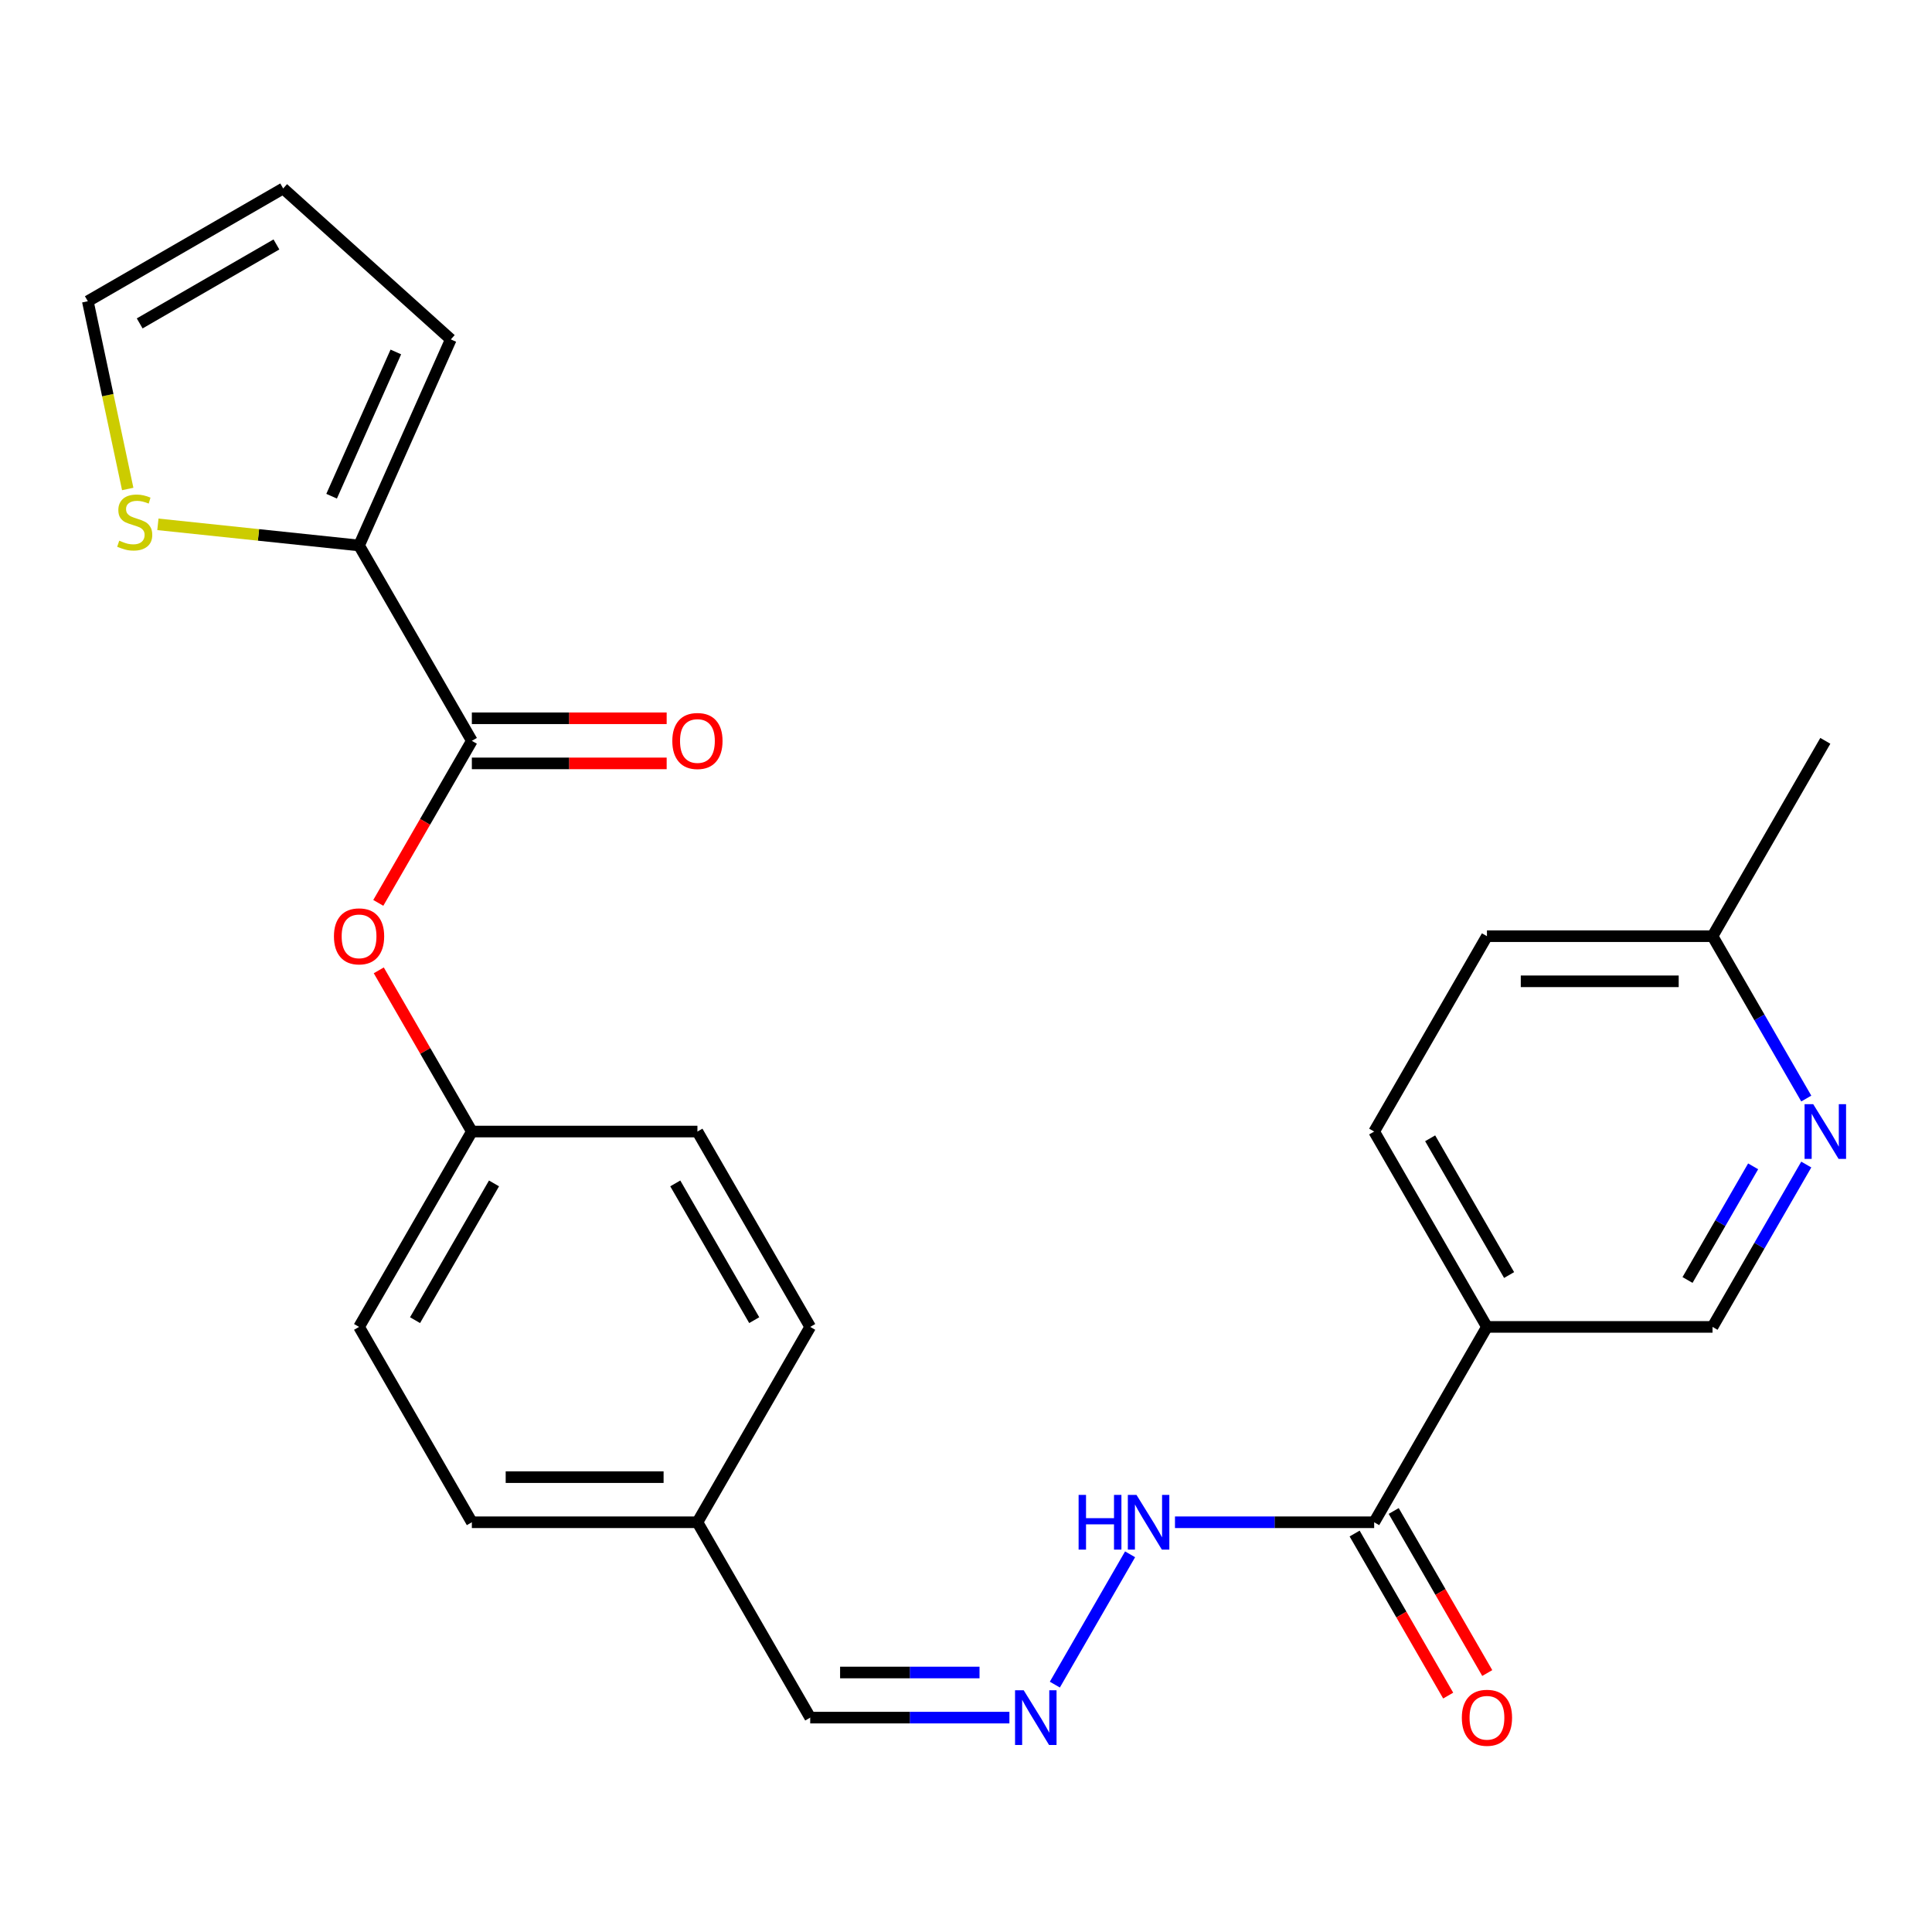 <?xml version='1.0' encoding='iso-8859-1'?>
<svg version='1.1' baseProfile='full'
              xmlns='http://www.w3.org/2000/svg'
                      xmlns:rdkit='http://www.rdkit.org/xml'
                      xmlns:xlink='http://www.w3.org/1999/xlink'
                  xml:space='preserve'
width='1000px' height='1000px' viewBox='0 0 1000 1000'>
<!-- END OF HEADER -->
<rect style='opacity:1.0;fill:#FFFFFF;stroke:none' width='1000' height='1000' x='0' y='0'> </rect>
<path class='bond-0' d='M 244.229,383.455 L 185.849,282.339' style='fill:none;fill-rule:evenodd;stroke:#000000;stroke-width:6px;stroke-linecap:butt;stroke-linejoin:miter;stroke-opacity:1' />
<path class='bond-5' d='M 244.229,383.455 L 220.016,425.394' style='fill:none;fill-rule:evenodd;stroke:#000000;stroke-width:6px;stroke-linecap:butt;stroke-linejoin:miter;stroke-opacity:1' />
<path class='bond-5' d='M 220.016,425.394 L 195.802,467.332' style='fill:none;fill-rule:evenodd;stroke:#FF0000;stroke-width:6px;stroke-linecap:butt;stroke-linejoin:miter;stroke-opacity:1' />
<path class='bond-10' d='M 244.229,395.131 L 294.649,395.131' style='fill:none;fill-rule:evenodd;stroke:#000000;stroke-width:6px;stroke-linecap:butt;stroke-linejoin:miter;stroke-opacity:1' />
<path class='bond-10' d='M 294.649,395.131 L 345.069,395.131' style='fill:none;fill-rule:evenodd;stroke:#FF0000;stroke-width:6px;stroke-linecap:butt;stroke-linejoin:miter;stroke-opacity:1' />
<path class='bond-10' d='M 244.229,371.779 L 294.649,371.779' style='fill:none;fill-rule:evenodd;stroke:#000000;stroke-width:6px;stroke-linecap:butt;stroke-linejoin:miter;stroke-opacity:1' />
<path class='bond-10' d='M 294.649,371.779 L 345.069,371.779' style='fill:none;fill-rule:evenodd;stroke:#FF0000;stroke-width:6px;stroke-linecap:butt;stroke-linejoin:miter;stroke-opacity:1' />
<path class='bond-3' d='M 185.849,282.339 L 133.789,276.867' style='fill:none;fill-rule:evenodd;stroke:#000000;stroke-width:6px;stroke-linecap:butt;stroke-linejoin:miter;stroke-opacity:1' />
<path class='bond-3' d='M 133.789,276.867 L 81.729,271.395' style='fill:none;fill-rule:evenodd;stroke:#CCCC00;stroke-width:6px;stroke-linecap:butt;stroke-linejoin:miter;stroke-opacity:1' />
<path class='bond-9' d='M 185.849,282.339 L 233.34,175.674' style='fill:none;fill-rule:evenodd;stroke:#000000;stroke-width:6px;stroke-linecap:butt;stroke-linejoin:miter;stroke-opacity:1' />
<path class='bond-9' d='M 171.64,256.841 L 204.883,182.176' style='fill:none;fill-rule:evenodd;stroke:#000000;stroke-width:6px;stroke-linecap:butt;stroke-linejoin:miter;stroke-opacity:1' />
<path class='bond-1' d='M 769.644,686.804 L 711.265,787.92' style='fill:none;fill-rule:evenodd;stroke:#000000;stroke-width:6px;stroke-linecap:butt;stroke-linejoin:miter;stroke-opacity:1' />
<path class='bond-7' d='M 769.644,686.804 L 886.403,686.804' style='fill:none;fill-rule:evenodd;stroke:#000000;stroke-width:6px;stroke-linecap:butt;stroke-linejoin:miter;stroke-opacity:1' />
<path class='bond-13' d='M 769.644,686.804 L 711.265,585.688' style='fill:none;fill-rule:evenodd;stroke:#000000;stroke-width:6px;stroke-linecap:butt;stroke-linejoin:miter;stroke-opacity:1' />
<path class='bond-13' d='M 781.111,659.96 L 740.245,589.179' style='fill:none;fill-rule:evenodd;stroke:#000000;stroke-width:6px;stroke-linecap:butt;stroke-linejoin:miter;stroke-opacity:1' />
<path class='bond-2' d='M 711.265,787.92 L 659.715,787.92' style='fill:none;fill-rule:evenodd;stroke:#000000;stroke-width:6px;stroke-linecap:butt;stroke-linejoin:miter;stroke-opacity:1' />
<path class='bond-2' d='M 659.715,787.92 L 608.165,787.92' style='fill:none;fill-rule:evenodd;stroke:#0000FF;stroke-width:6px;stroke-linecap:butt;stroke-linejoin:miter;stroke-opacity:1' />
<path class='bond-12' d='M 701.153,793.758 L 725.367,835.697' style='fill:none;fill-rule:evenodd;stroke:#000000;stroke-width:6px;stroke-linecap:butt;stroke-linejoin:miter;stroke-opacity:1' />
<path class='bond-12' d='M 725.367,835.697 L 749.58,877.635' style='fill:none;fill-rule:evenodd;stroke:#FF0000;stroke-width:6px;stroke-linecap:butt;stroke-linejoin:miter;stroke-opacity:1' />
<path class='bond-12' d='M 721.377,782.082 L 745.59,824.021' style='fill:none;fill-rule:evenodd;stroke:#000000;stroke-width:6px;stroke-linecap:butt;stroke-linejoin:miter;stroke-opacity:1' />
<path class='bond-12' d='M 745.59,824.021 L 769.803,865.959' style='fill:none;fill-rule:evenodd;stroke:#FF0000;stroke-width:6px;stroke-linecap:butt;stroke-linejoin:miter;stroke-opacity:1' />
<path class='bond-11' d='M 66.108,253.095 L 55.782,204.511' style='fill:none;fill-rule:evenodd;stroke:#CCCC00;stroke-width:6px;stroke-linecap:butt;stroke-linejoin:miter;stroke-opacity:1' />
<path class='bond-11' d='M 55.782,204.511 L 45.455,155.927' style='fill:none;fill-rule:evenodd;stroke:#000000;stroke-width:6px;stroke-linecap:butt;stroke-linejoin:miter;stroke-opacity:1' />
<path class='bond-4' d='M 934.922,602.766 L 910.663,644.785' style='fill:none;fill-rule:evenodd;stroke:#0000FF;stroke-width:6px;stroke-linecap:butt;stroke-linejoin:miter;stroke-opacity:1' />
<path class='bond-4' d='M 910.663,644.785 L 886.403,686.804' style='fill:none;fill-rule:evenodd;stroke:#000000;stroke-width:6px;stroke-linecap:butt;stroke-linejoin:miter;stroke-opacity:1' />
<path class='bond-4' d='M 907.421,603.696 L 890.44,633.109' style='fill:none;fill-rule:evenodd;stroke:#0000FF;stroke-width:6px;stroke-linecap:butt;stroke-linejoin:miter;stroke-opacity:1' />
<path class='bond-4' d='M 890.44,633.109 L 873.458,662.522' style='fill:none;fill-rule:evenodd;stroke:#000000;stroke-width:6px;stroke-linecap:butt;stroke-linejoin:miter;stroke-opacity:1' />
<path class='bond-27' d='M 934.922,568.609 L 910.663,526.59' style='fill:none;fill-rule:evenodd;stroke:#0000FF;stroke-width:6px;stroke-linecap:butt;stroke-linejoin:miter;stroke-opacity:1' />
<path class='bond-27' d='M 910.663,526.59 L 886.403,484.571' style='fill:none;fill-rule:evenodd;stroke:#000000;stroke-width:6px;stroke-linecap:butt;stroke-linejoin:miter;stroke-opacity:1' />
<path class='bond-16' d='M 196.056,502.25 L 220.143,543.969' style='fill:none;fill-rule:evenodd;stroke:#FF0000;stroke-width:6px;stroke-linecap:butt;stroke-linejoin:miter;stroke-opacity:1' />
<path class='bond-16' d='M 220.143,543.969 L 244.229,585.688' style='fill:none;fill-rule:evenodd;stroke:#000000;stroke-width:6px;stroke-linecap:butt;stroke-linejoin:miter;stroke-opacity:1' />
<path class='bond-6' d='M 522.467,889.036 L 470.917,889.036' style='fill:none;fill-rule:evenodd;stroke:#0000FF;stroke-width:6px;stroke-linecap:butt;stroke-linejoin:miter;stroke-opacity:1' />
<path class='bond-6' d='M 470.917,889.036 L 419.367,889.036' style='fill:none;fill-rule:evenodd;stroke:#000000;stroke-width:6px;stroke-linecap:butt;stroke-linejoin:miter;stroke-opacity:1' />
<path class='bond-6' d='M 507.002,865.684 L 470.917,865.684' style='fill:none;fill-rule:evenodd;stroke:#0000FF;stroke-width:6px;stroke-linecap:butt;stroke-linejoin:miter;stroke-opacity:1' />
<path class='bond-6' d='M 470.917,865.684 L 434.832,865.684' style='fill:none;fill-rule:evenodd;stroke:#000000;stroke-width:6px;stroke-linecap:butt;stroke-linejoin:miter;stroke-opacity:1' />
<path class='bond-8' d='M 545.987,871.957 L 584.93,804.506' style='fill:none;fill-rule:evenodd;stroke:#0000FF;stroke-width:6px;stroke-linecap:butt;stroke-linejoin:miter;stroke-opacity:1' />
<path class='bond-14' d='M 233.34,175.674 L 146.571,97.547' style='fill:none;fill-rule:evenodd;stroke:#000000;stroke-width:6px;stroke-linecap:butt;stroke-linejoin:miter;stroke-opacity:1' />
<path class='bond-25' d='M 45.455,155.927 L 146.571,97.547' style='fill:none;fill-rule:evenodd;stroke:#000000;stroke-width:6px;stroke-linecap:butt;stroke-linejoin:miter;stroke-opacity:1' />
<path class='bond-25' d='M 72.298,167.393 L 143.079,126.527' style='fill:none;fill-rule:evenodd;stroke:#000000;stroke-width:6px;stroke-linecap:butt;stroke-linejoin:miter;stroke-opacity:1' />
<path class='bond-19' d='M 711.265,585.688 L 769.644,484.571' style='fill:none;fill-rule:evenodd;stroke:#000000;stroke-width:6px;stroke-linecap:butt;stroke-linejoin:miter;stroke-opacity:1' />
<path class='bond-15' d='M 419.367,889.036 L 360.988,787.92' style='fill:none;fill-rule:evenodd;stroke:#000000;stroke-width:6px;stroke-linecap:butt;stroke-linejoin:miter;stroke-opacity:1' />
<path class='bond-20' d='M 244.229,585.688 L 185.849,686.804' style='fill:none;fill-rule:evenodd;stroke:#000000;stroke-width:6px;stroke-linecap:butt;stroke-linejoin:miter;stroke-opacity:1' />
<path class='bond-20' d='M 255.695,612.531 L 214.83,683.312' style='fill:none;fill-rule:evenodd;stroke:#000000;stroke-width:6px;stroke-linecap:butt;stroke-linejoin:miter;stroke-opacity:1' />
<path class='bond-21' d='M 244.229,585.688 L 360.988,585.688' style='fill:none;fill-rule:evenodd;stroke:#000000;stroke-width:6px;stroke-linecap:butt;stroke-linejoin:miter;stroke-opacity:1' />
<path class='bond-17' d='M 886.403,484.571 L 769.644,484.571' style='fill:none;fill-rule:evenodd;stroke:#000000;stroke-width:6px;stroke-linecap:butt;stroke-linejoin:miter;stroke-opacity:1' />
<path class='bond-17' d='M 868.89,507.923 L 787.158,507.923' style='fill:none;fill-rule:evenodd;stroke:#000000;stroke-width:6px;stroke-linecap:butt;stroke-linejoin:miter;stroke-opacity:1' />
<path class='bond-24' d='M 886.403,484.571 L 944.783,383.455' style='fill:none;fill-rule:evenodd;stroke:#000000;stroke-width:6px;stroke-linecap:butt;stroke-linejoin:miter;stroke-opacity:1' />
<path class='bond-18' d='M 360.988,787.92 L 419.367,686.804' style='fill:none;fill-rule:evenodd;stroke:#000000;stroke-width:6px;stroke-linecap:butt;stroke-linejoin:miter;stroke-opacity:1' />
<path class='bond-26' d='M 360.988,787.92 L 244.229,787.92' style='fill:none;fill-rule:evenodd;stroke:#000000;stroke-width:6px;stroke-linecap:butt;stroke-linejoin:miter;stroke-opacity:1' />
<path class='bond-26' d='M 343.474,764.568 L 261.743,764.568' style='fill:none;fill-rule:evenodd;stroke:#000000;stroke-width:6px;stroke-linecap:butt;stroke-linejoin:miter;stroke-opacity:1' />
<path class='bond-22' d='M 185.849,686.804 L 244.229,787.92' style='fill:none;fill-rule:evenodd;stroke:#000000;stroke-width:6px;stroke-linecap:butt;stroke-linejoin:miter;stroke-opacity:1' />
<path class='bond-23' d='M 360.988,585.688 L 419.367,686.804' style='fill:none;fill-rule:evenodd;stroke:#000000;stroke-width:6px;stroke-linecap:butt;stroke-linejoin:miter;stroke-opacity:1' />
<path class='bond-23' d='M 349.522,612.531 L 390.387,683.312' style='fill:none;fill-rule:evenodd;stroke:#000000;stroke-width:6px;stroke-linecap:butt;stroke-linejoin:miter;stroke-opacity:1' />
<path  class='atom-4' d='M 61.73 279.854
Q 62.05 279.974, 63.37 280.534
Q 64.69 281.094, 66.13 281.454
Q 67.61 281.774, 69.05 281.774
Q 71.73 281.774, 73.29 280.494
Q 74.85 279.174, 74.85 276.894
Q 74.85 275.334, 74.05 274.374
Q 73.29 273.414, 72.09 272.894
Q 70.89 272.374, 68.89 271.774
Q 66.37 271.014, 64.85 270.294
Q 63.37 269.574, 62.29 268.054
Q 61.25 266.534, 61.25 263.974
Q 61.25 260.414, 63.65 258.214
Q 66.09 256.014, 70.89 256.014
Q 74.17 256.014, 77.89 257.574
L 76.97 260.654
Q 73.57 259.254, 71.01 259.254
Q 68.25 259.254, 66.73 260.414
Q 65.21 261.534, 65.25 263.494
Q 65.25 265.014, 66.01 265.934
Q 66.81 266.854, 67.93 267.374
Q 69.09 267.894, 71.01 268.494
Q 73.57 269.294, 75.09 270.094
Q 76.61 270.894, 77.69 272.534
Q 78.81 274.134, 78.81 276.894
Q 78.81 280.814, 76.17 282.934
Q 73.57 285.014, 69.21 285.014
Q 66.69 285.014, 64.77 284.454
Q 62.89 283.934, 60.65 283.014
L 61.73 279.854
' fill='#CCCC00'/>
<path  class='atom-5' d='M 938.523 571.528
L 947.803 586.528
Q 948.723 588.008, 950.203 590.688
Q 951.683 593.368, 951.763 593.528
L 951.763 571.528
L 955.523 571.528
L 955.523 599.848
L 951.643 599.848
L 941.683 583.448
Q 940.523 581.528, 939.283 579.328
Q 938.083 577.128, 937.723 576.448
L 937.723 599.848
L 934.043 599.848
L 934.043 571.528
L 938.523 571.528
' fill='#0000FF'/>
<path  class='atom-6' d='M 172.849 484.651
Q 172.849 477.851, 176.209 474.051
Q 179.569 470.251, 185.849 470.251
Q 192.129 470.251, 195.489 474.051
Q 198.849 477.851, 198.849 484.651
Q 198.849 491.531, 195.449 495.451
Q 192.049 499.331, 185.849 499.331
Q 179.609 499.331, 176.209 495.451
Q 172.849 491.571, 172.849 484.651
M 185.849 496.131
Q 190.169 496.131, 192.489 493.251
Q 194.849 490.331, 194.849 484.651
Q 194.849 479.091, 192.489 476.291
Q 190.169 473.451, 185.849 473.451
Q 181.529 473.451, 179.169 476.251
Q 176.849 479.051, 176.849 484.651
Q 176.849 490.371, 179.169 493.251
Q 181.529 496.131, 185.849 496.131
' fill='#FF0000'/>
<path  class='atom-7' d='M 529.866 874.876
L 539.146 889.876
Q 540.066 891.356, 541.546 894.036
Q 543.026 896.716, 543.106 896.876
L 543.106 874.876
L 546.866 874.876
L 546.866 903.196
L 542.986 903.196
L 533.026 886.796
Q 531.866 884.876, 530.626 882.676
Q 529.426 880.476, 529.066 879.796
L 529.066 903.196
L 525.386 903.196
L 525.386 874.876
L 529.866 874.876
' fill='#0000FF'/>
<path  class='atom-9' d='M 558.286 773.76
L 562.126 773.76
L 562.126 785.8
L 576.606 785.8
L 576.606 773.76
L 580.446 773.76
L 580.446 802.08
L 576.606 802.08
L 576.606 789
L 562.126 789
L 562.126 802.08
L 558.286 802.08
L 558.286 773.76
' fill='#0000FF'/>
<path  class='atom-9' d='M 588.246 773.76
L 597.526 788.76
Q 598.446 790.24, 599.926 792.92
Q 601.406 795.6, 601.486 795.76
L 601.486 773.76
L 605.246 773.76
L 605.246 802.08
L 601.366 802.08
L 591.406 785.68
Q 590.246 783.76, 589.006 781.56
Q 587.806 779.36, 587.446 778.68
L 587.446 802.08
L 583.766 802.08
L 583.766 773.76
L 588.246 773.76
' fill='#0000FF'/>
<path  class='atom-11' d='M 347.988 383.535
Q 347.988 376.735, 351.348 372.935
Q 354.708 369.135, 360.988 369.135
Q 367.268 369.135, 370.628 372.935
Q 373.988 376.735, 373.988 383.535
Q 373.988 390.415, 370.588 394.335
Q 367.188 398.215, 360.988 398.215
Q 354.748 398.215, 351.348 394.335
Q 347.988 390.455, 347.988 383.535
M 360.988 395.015
Q 365.308 395.015, 367.628 392.135
Q 369.988 389.215, 369.988 383.535
Q 369.988 377.975, 367.628 375.175
Q 365.308 372.335, 360.988 372.335
Q 356.668 372.335, 354.308 375.135
Q 351.988 377.935, 351.988 383.535
Q 351.988 389.255, 354.308 392.135
Q 356.668 395.015, 360.988 395.015
' fill='#FF0000'/>
<path  class='atom-13' d='M 756.644 889.116
Q 756.644 882.316, 760.004 878.516
Q 763.364 874.716, 769.644 874.716
Q 775.924 874.716, 779.284 878.516
Q 782.644 882.316, 782.644 889.116
Q 782.644 895.996, 779.244 899.916
Q 775.844 903.796, 769.644 903.796
Q 763.404 903.796, 760.004 899.916
Q 756.644 896.036, 756.644 889.116
M 769.644 900.596
Q 773.964 900.596, 776.284 897.716
Q 778.644 894.796, 778.644 889.116
Q 778.644 883.556, 776.284 880.756
Q 773.964 877.916, 769.644 877.916
Q 765.324 877.916, 762.964 880.716
Q 760.644 883.516, 760.644 889.116
Q 760.644 894.836, 762.964 897.716
Q 765.324 900.596, 769.644 900.596
' fill='#FF0000'/>
</svg>
